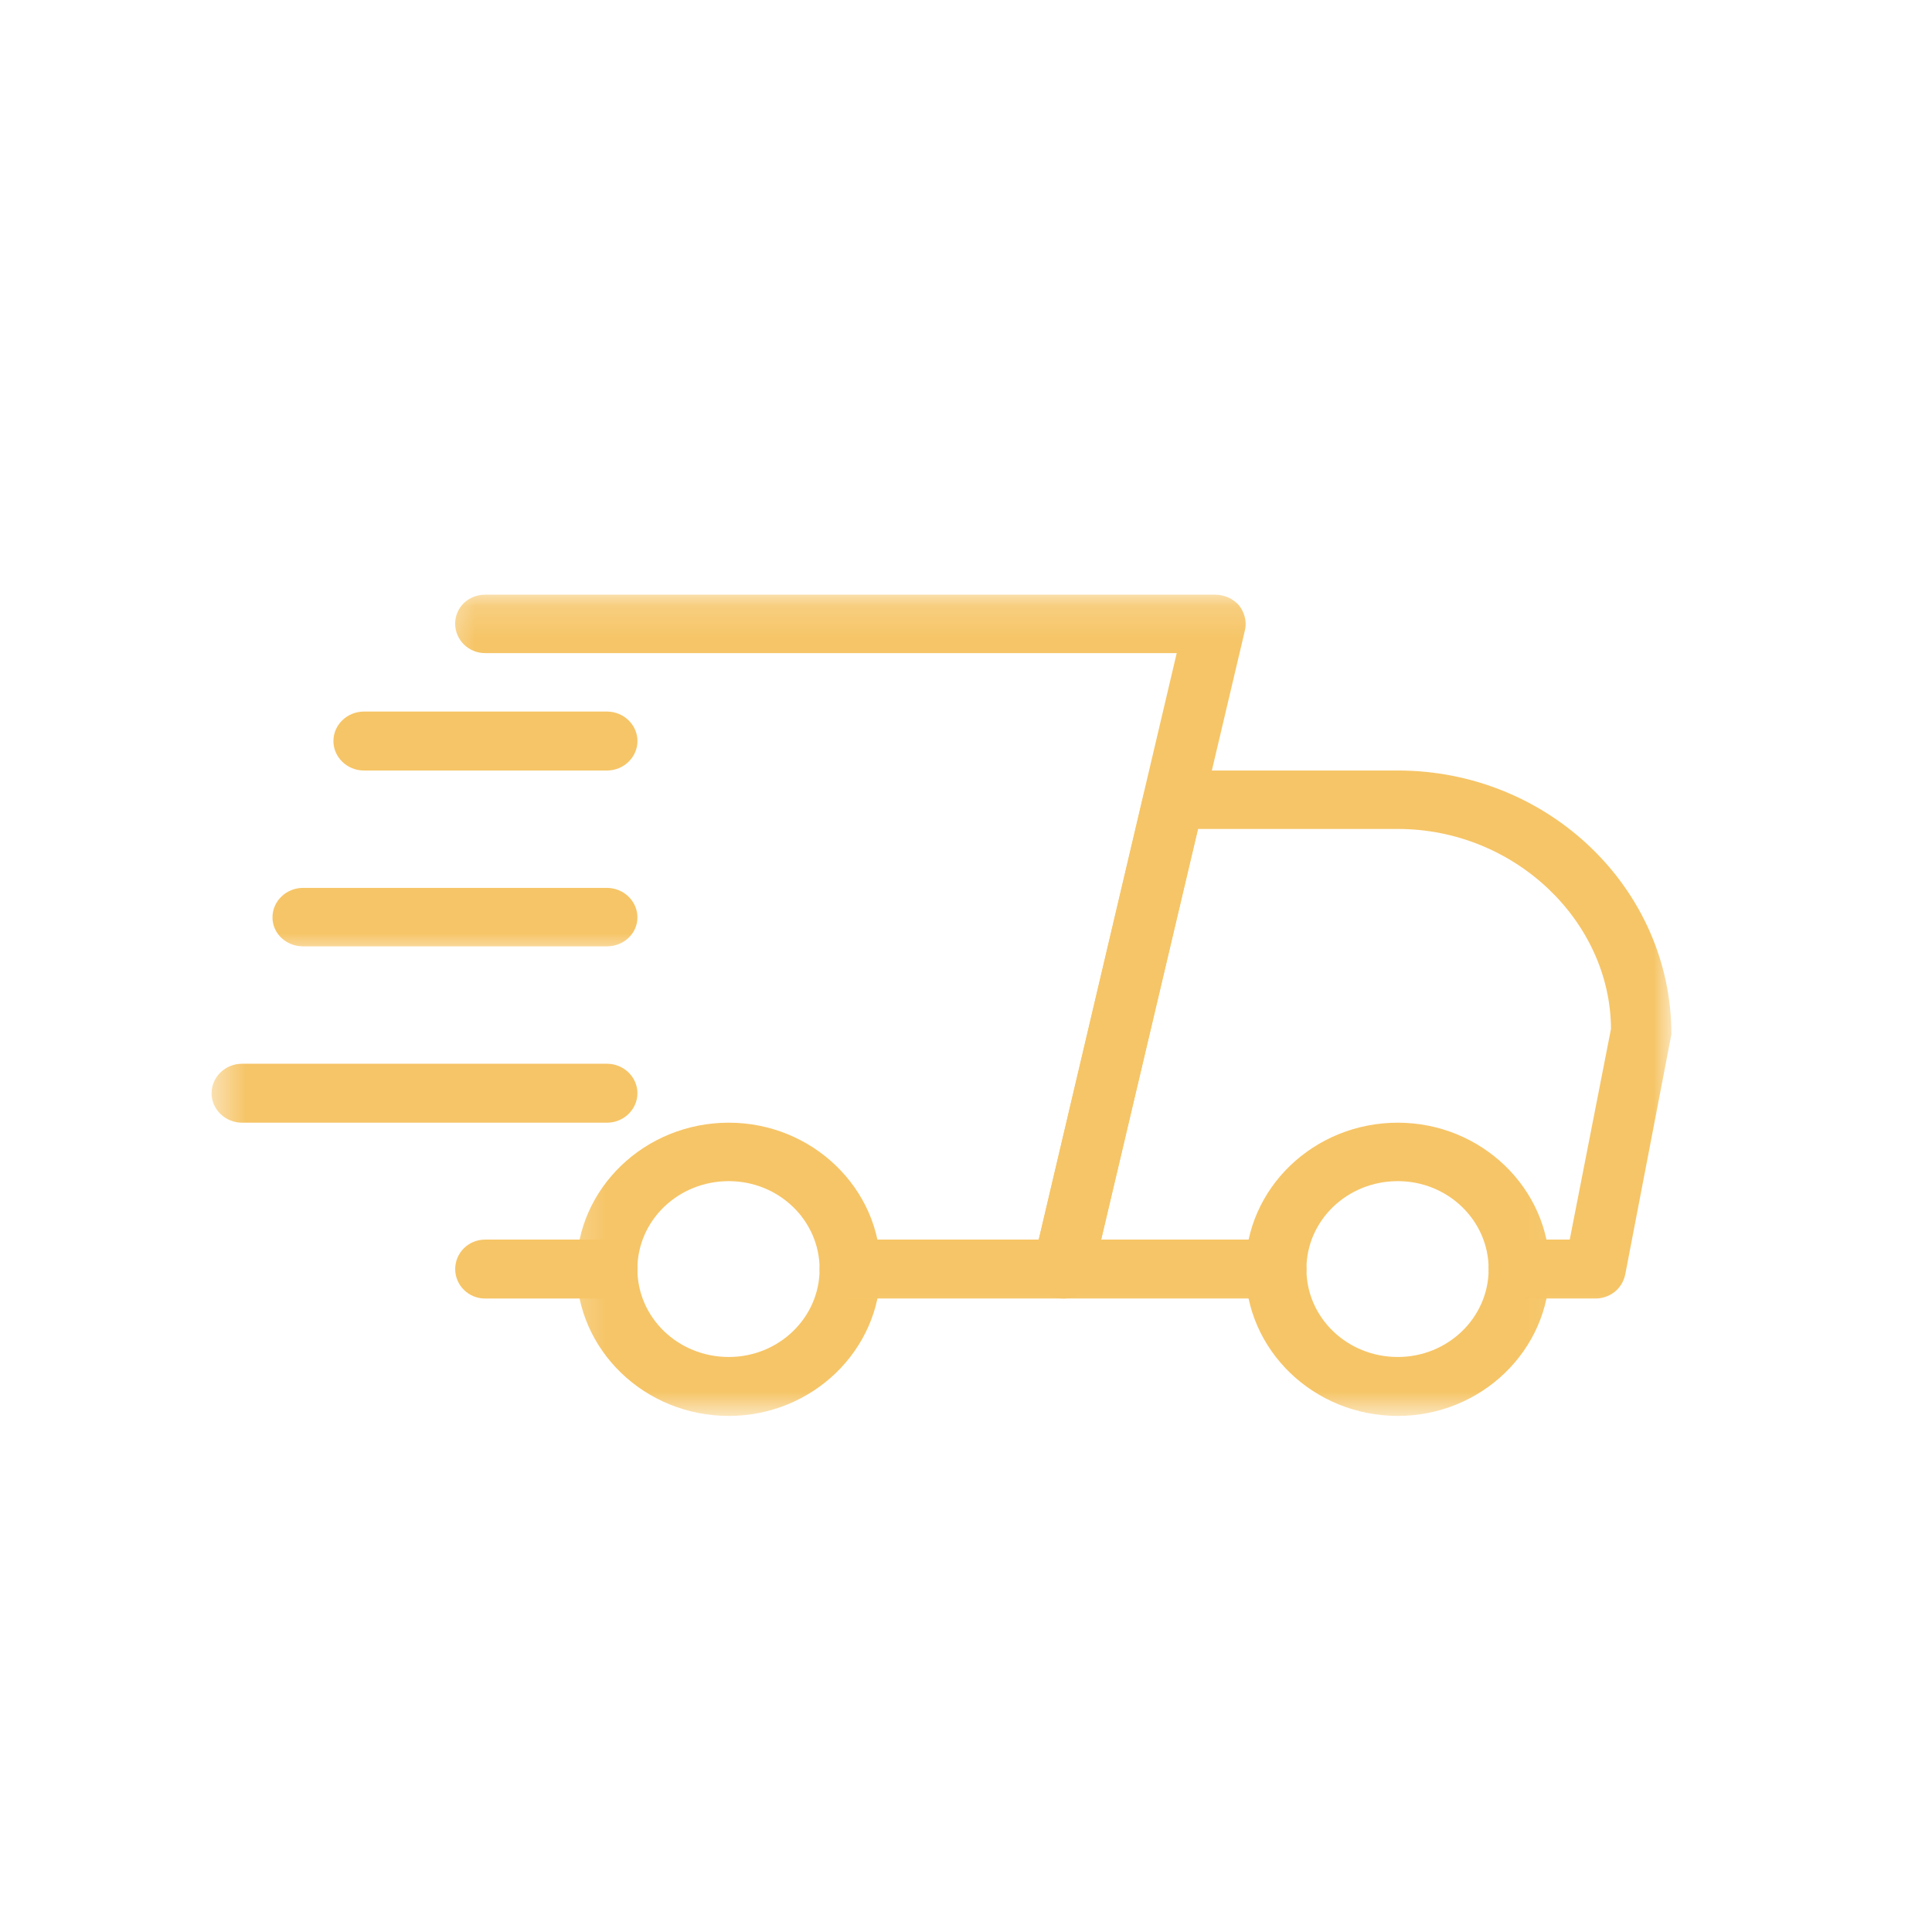 <svg width="59" height="59" viewBox="0 0 59 59" fill="none" xmlns="http://www.w3.org/2000/svg">
<mask id="mask0_260_242" style="mask-type:alpha" maskUnits="userSpaceOnUse" x="0" y="0" width="59" height="59">
<rect x="0.7" y="0.88" width="57.6" height="57.6" fill="#D9D9D9"/>
</mask>
<g mask="url(#mask0_260_242)">
<path d="M18.536 39.655H14.816C14.306 39.655 13.901 39.25 13.901 38.755C13.901 38.26 14.306 37.855 14.816 37.855H18.536C19.046 37.855 19.466 38.26 19.466 38.755C19.466 39.25 19.046 39.655 18.536 39.655Z" fill="#F6C567"/>
<mask id="mask1_260_242" style="mask-type:luminance" maskUnits="userSpaceOnUse" x="28" y="21" width="24" height="20">
<path d="M28.751 21.505H51.041V40.705H28.751V21.505Z" fill="white"/>
</mask>
<g mask="url(#mask1_260_242)">
<path d="M48.717 39.655H46.392C45.882 39.655 45.462 39.25 45.462 38.755C45.462 38.26 45.882 37.855 46.392 37.855H47.937L49.197 31.42C49.182 28.135 46.257 25.315 42.687 25.315H36.582L33.627 37.855H38.967C39.477 37.855 39.897 38.26 39.897 38.755C39.897 39.25 39.477 39.655 38.967 39.655H32.472C32.187 39.655 31.917 39.535 31.737 39.31C31.557 39.1 31.497 38.83 31.557 38.56L34.932 24.235C35.037 23.815 35.412 23.53 35.847 23.53H42.687C47.292 23.53 51.042 27.145 51.042 31.585L49.632 38.92C49.542 39.355 49.167 39.655 48.717 39.655Z" fill="#F6C567"/>
</g>
<mask id="mask2_260_242" style="mask-type:luminance" maskUnits="userSpaceOnUse" x="36" y="33" width="12" height="11">
<path d="M36.431 33.025H47.951V43.24H36.431V33.025Z" fill="white"/>
</mask>
<g mask="url(#mask2_260_242)">
<path d="M42.686 43.24C40.121 43.24 38.036 41.23 38.036 38.755C38.036 36.295 40.121 34.285 42.686 34.285C45.236 34.285 47.321 36.295 47.321 38.755C47.321 41.23 45.236 43.24 42.686 43.24ZM42.686 36.07C41.141 36.07 39.896 37.27 39.896 38.755C39.896 40.24 41.141 41.44 42.686 41.44C44.216 41.44 45.461 40.24 45.461 38.755C45.461 37.27 44.216 36.07 42.686 36.07Z" fill="#F6C567"/>
</g>
<mask id="mask3_260_242" style="mask-type:luminance" maskUnits="userSpaceOnUse" x="17" y="33" width="12" height="11">
<path d="M17.23 33.025H28.75V43.24H17.23V33.025Z" fill="white"/>
</mask>
<g mask="url(#mask3_260_242)">
<path d="M22.256 43.24C19.691 43.24 17.605 41.23 17.605 38.755C17.605 36.295 19.691 34.285 22.256 34.285C24.805 34.285 26.89 36.295 26.89 38.755C26.89 41.23 24.805 43.24 22.256 43.24ZM22.256 36.07C20.71 36.07 19.465 37.27 19.465 38.755C19.465 40.24 20.71 41.44 22.256 41.44C23.785 41.44 25.03 40.24 25.03 38.755C25.03 37.27 23.785 36.07 22.256 36.07Z" fill="#F6C567"/>
</g>
<path d="M18.537 23.53H11.112C10.602 23.53 10.182 23.125 10.182 22.63C10.182 22.135 10.602 21.73 11.112 21.73H18.537C19.047 21.73 19.467 22.135 19.467 22.63C19.467 23.125 19.047 23.53 18.537 23.53Z" fill="#F6C567"/>
<mask id="mask4_260_242" style="mask-type:luminance" maskUnits="userSpaceOnUse" x="6" y="25" width="16" height="5">
<path d="M6.461 25.345H21.071V29.185H6.461V25.345Z" fill="white"/>
</mask>
<g mask="url(#mask4_260_242)">
<path d="M18.536 28.9H9.251C8.741 28.9 8.321 28.51 8.321 28.015C8.321 27.52 8.741 27.115 9.251 27.115H18.536C19.046 27.115 19.466 27.52 19.466 28.015C19.466 28.51 19.046 28.9 18.536 28.9Z" fill="#F6C567"/>
</g>
<mask id="mask5_260_242" style="mask-type:luminance" maskUnits="userSpaceOnUse" x="6" y="29" width="16" height="8">
<path d="M6.461 29.185H21.071V36.865H6.461V29.185Z" fill="white"/>
</mask>
<g mask="url(#mask5_260_242)">
<path d="M18.536 34.285H7.391C6.881 34.285 6.461 33.88 6.461 33.385C6.461 32.89 6.881 32.485 7.391 32.485H18.536C19.046 32.485 19.466 32.89 19.466 33.385C19.466 33.88 19.046 34.285 18.536 34.285Z" fill="#F6C567"/>
</g>
<mask id="mask6_260_242" style="mask-type:luminance" maskUnits="userSpaceOnUse" x="13" y="18" width="28" height="23">
<path d="M13.391 18.16H40.271V40.705H13.391V18.16Z" fill="white"/>
</mask>
<g mask="url(#mask6_260_242)">
<path d="M32.47 39.655H25.96C25.45 39.655 25.03 39.25 25.03 38.755C25.03 38.26 25.45 37.855 25.96 37.855H31.72L35.935 19.945H14.815C14.305 19.945 13.9 19.54 13.9 19.045C13.9 18.55 14.305 18.16 14.815 18.16H37.105C37.39 18.16 37.66 18.28 37.84 18.49C38.005 18.7 38.08 18.985 38.02 19.24L33.37 38.95C33.28 39.37 32.89 39.655 32.47 39.655Z" fill="#F6C567"/>
</g>
</g>
</svg>
